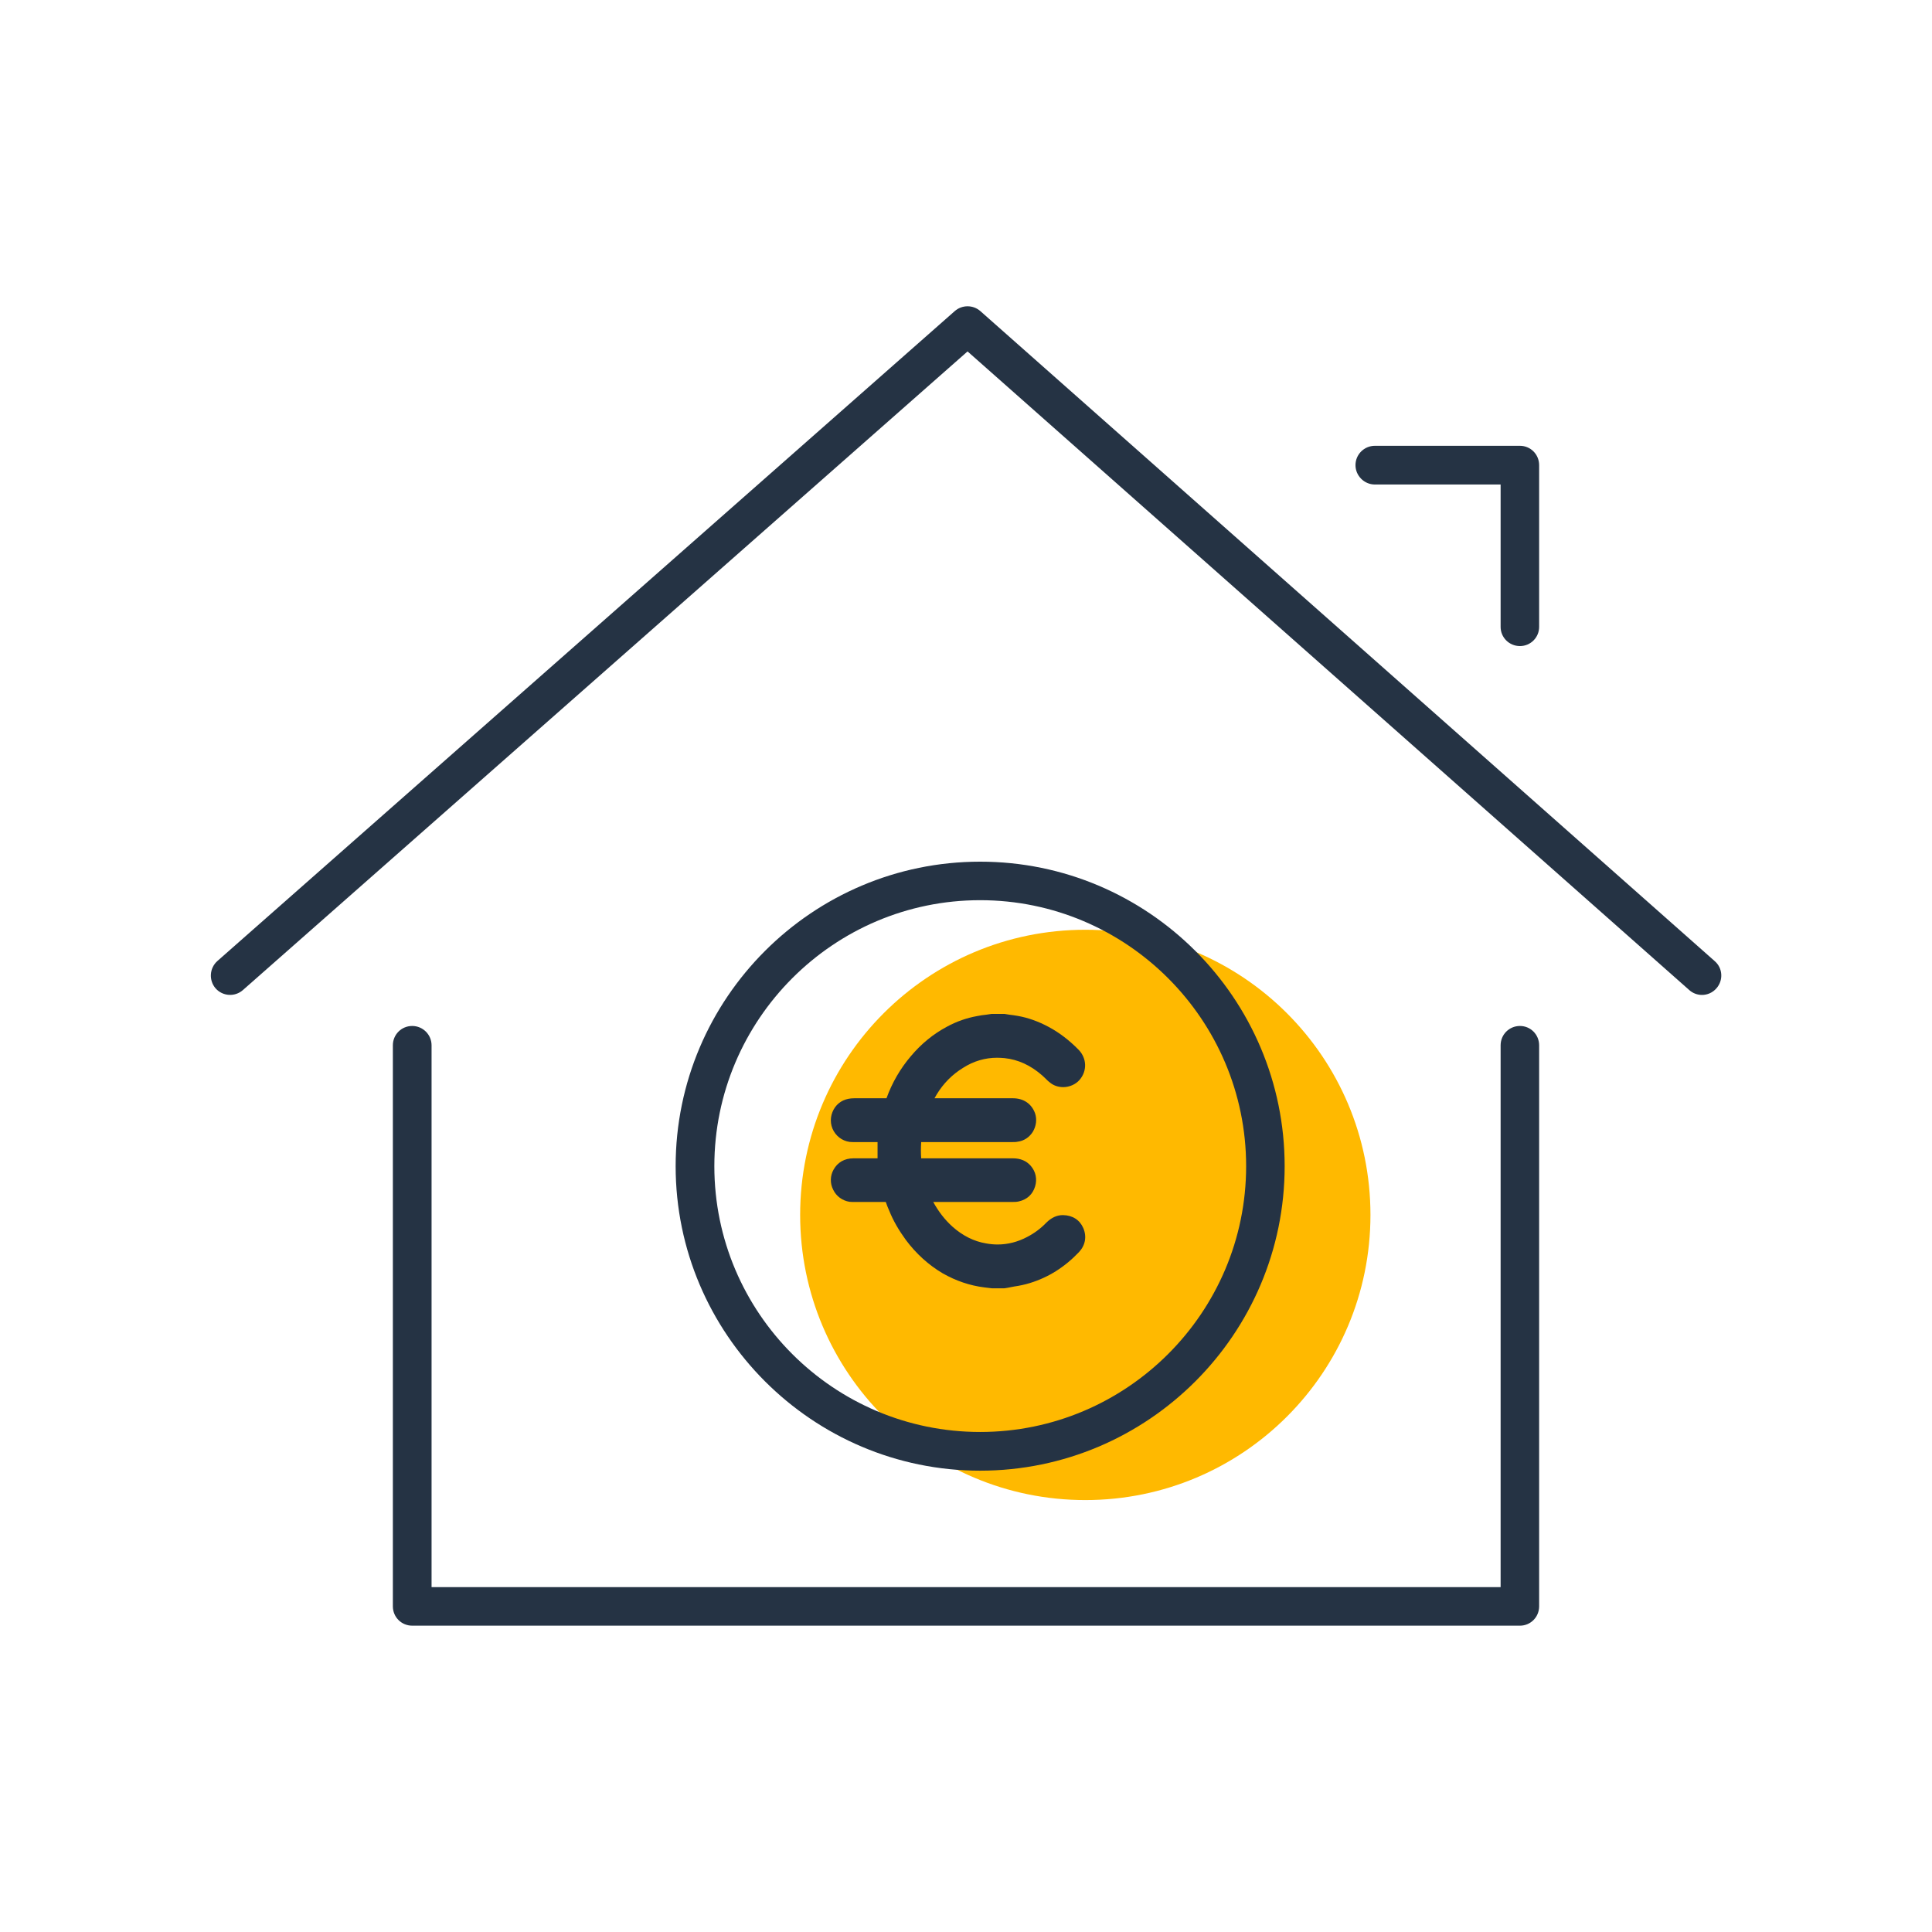 <?xml version="1.0" encoding="UTF-8"?>
<!DOCTYPE svg PUBLIC "-//W3C//DTD SVG 1.1//EN" "http://www.w3.org/Graphics/SVG/1.1/DTD/svg11.dtd">
<!-- Creator: CorelDRAW X8 -->
<svg xmlns="http://www.w3.org/2000/svg" xml:space="preserve" width="105.833mm" height="105.833mm" version="1.1" style="shape-rendering:geometricPrecision; text-rendering:geometricPrecision; image-rendering:optimizeQuality; fill-rule:evenodd; clip-rule:evenodd"
viewBox="0 0 10583 10583"
 xmlns:xlink="http://www.w3.org/1999/xlink">
 <defs>
  <style type="text/css">
   <![CDATA[
    .fil0 {fill:none}
    .fil3 {fill:#253344}
    .fil1 {fill:#253344;fill-rule:nonzero}
    .fil2 {fill:#FFB900;fill-rule:nonzero}
   ]]>
  </style>
 </defs>
 <g id="Слой_x0020_1">
  <rect class="fil0" width="10583" height="10583"/>
  <g id="_1786293959360">
   <path class="fil1" d="M9323 5450c-25,0 -50,-9 -70,-27l-3953 -3498 -3969 3498c-44,39 -111,35 -150,-9 -38,-44 -34,-111 10,-150l4039 -3560c40,-35 100,-35 140,0l4023 3561c44,38 48,105 9,149 -21,24 -50,36 -79,36z"/>
   <path class="fil1" d="M8326 3539c-59,0 -106,-47 -106,-105l0 -780 -689 0c-58,0 -106,-48 -106,-106 0,-59 48,-106 106,-106l795 0c58,0 105,47 105,106l0 886c0,58 -47,105 -105,105z"/>
   <path class="fil1" d="M8326 8905l-6068 0c-59,0 -106,-47 -106,-106l0 -3073c0,-59 47,-106 106,-106 58,0 106,47 106,106l0 2968 5856 0 0 -2968c0,-59 47,-106 106,-106 58,0 105,47 105,106l0 3073c0,59 -47,106 -105,106z"/>
   <path class="fil2" d="M7507 6655c0,863 -699,1562 -1562,1562 -863,0 -1562,-699 -1562,-1562 0,-863 699,-1562 1562,-1562 863,0 1562,699 1562,1562z"/>
   <path class="fil1" d="M5369 4931c-803,0 -1456,654 -1456,1457 0,803 653,1456 1456,1456 803,0 1457,-653 1457,-1456 0,-803 -654,-1457 -1457,-1457zm0 3125c-919,0 -1668,-749 -1668,-1668 0,-920 749,-1668 1668,-1668 920,0 1668,748 1668,1668 0,919 -748,1668 -1668,1668z"/>
   <path class="fil3" d="M5823 6656c-34,0 -64,14 -92,42 -31,32 -66,58 -105,78 -51,27 -106,41 -161,41 -21,0 -43,-2 -64,-6 -66,-11 -128,-42 -184,-92 -41,-37 -76,-82 -105,-135l436 0c9,0 21,0 33,-3 45,-10 76,-39 89,-82 12,-40 4,-80 -23,-112 -24,-28 -57,-42 -99,-42l-502 0c-2,-29 -2,-58 0,-89 101,0 500,0 500,0 9,0 19,0 28,-2 34,-4 65,-24 84,-55 18,-31 23,-67 12,-100 -19,-53 -63,-83 -122,-83l-429 0c4,-7 8,-14 12,-21 37,-61 86,-110 145,-146 58,-37 121,-55 186,-55 13,0 26,1 40,2 75,8 143,39 207,95 5,5 10,9 15,14 10,10 19,19 30,27 19,15 44,23 70,23 34,0 68,-15 89,-39 43,-49 41,-119 -5,-166 -51,-52 -106,-94 -164,-125 -56,-30 -112,-50 -168,-60 -16,-3 -32,-5 -48,-7l-25 -4 -72 0 -27 4c-18,2 -35,4 -53,8 -55,10 -111,29 -164,58 -75,40 -141,94 -198,162 -57,67 -102,144 -133,230l-177 0c-45,0 -80,16 -104,48 -25,35 -31,79 -15,118 17,40 52,67 94,73 9,1 18,1 27,1l126 0 0 89 -132 0c-49,0 -87,22 -109,62 -19,34 -20,75 -2,110 17,36 51,60 89,66 9,1 18,1 27,1l172 0c6,17 12,33 19,48 22,55 53,108 91,160 56,75 124,137 202,183 72,41 148,67 228,77l42 5 66 0 8 -1 12 -2c12,-2 24,-5 36,-7 28,-4 57,-10 86,-19 101,-31 190,-87 268,-169 35,-37 44,-85 24,-132 -19,-44 -58,-70 -111,-71z"/>
  </g>
 </g>
</svg>
